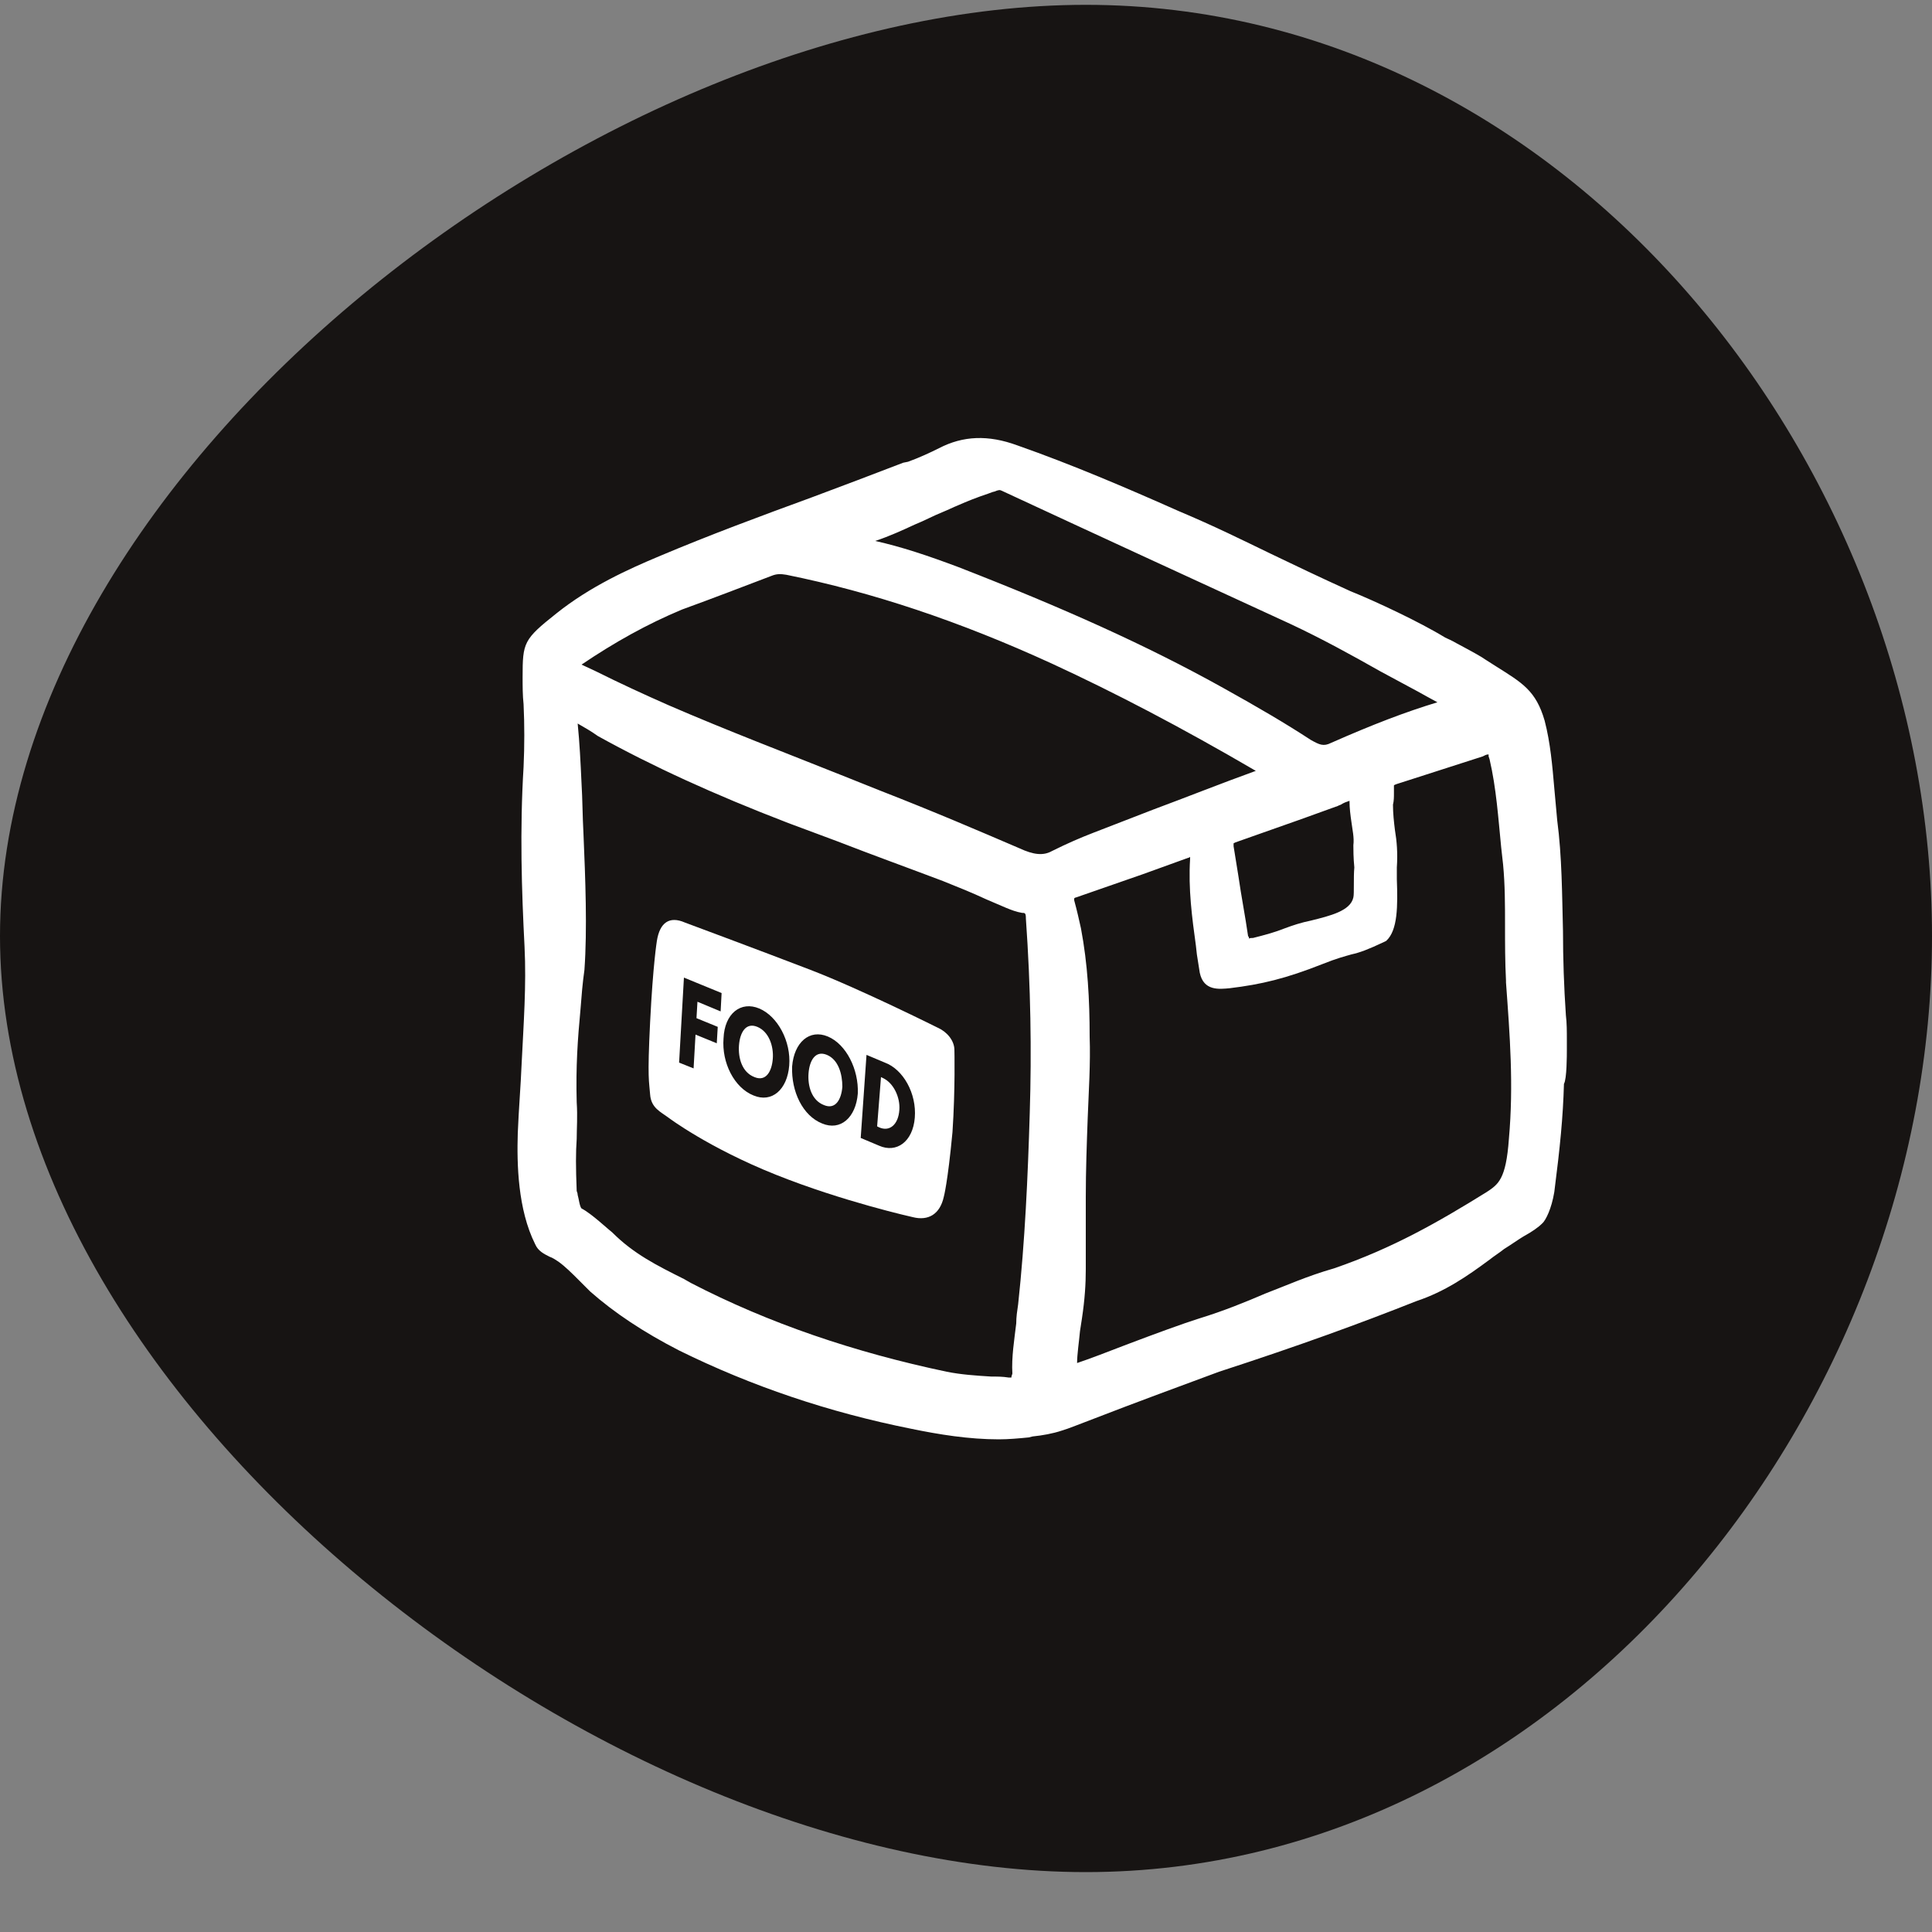 <?xml version="1.0" encoding="utf-8"?>
<!-- Generator: Adobe Illustrator 27.2.0, SVG Export Plug-In . SVG Version: 6.00 Build 0)  -->
<svg version="1.1" id="Layer_2_1_" xmlns="http://www.w3.org/2000/svg" xmlns:xlink="http://www.w3.org/1999/xlink" x="0px" y="0px"
	 viewBox="0 0 200 200" style="enable-background:new 0 0 200 200;" xml:space="preserve">
<rect x="0" y="0" width="200" height="200" fill="#808080" stroke="none"/>
<style type="text/css">
	.st0{fill:#171413;}
	.st1{fill:#FFFFFF;}
</style>
<path class="st0" d="M0,96.9C0,48.6,62.4,0.5,112.4,0.5S200,48.6,200,96.9c0,48.5-37.7,96.9-87.6,96.9S0,145.3,0,96.9z"/>
<path class="st1" d="M162.2,108.7v-1.1c0-0.8,0-1.7-0.1-2.5c-0.2-2.9-0.3-5.9-0.3-8.7c-0.1-3.8-0.1-7.7-0.6-11.5
	c-0.1-1.1-0.2-2.2-0.3-3.3c-0.2-2.3-0.4-4.7-1-7c-0.9-3.1-2.3-3.9-5-5.6l-1.1-0.7c-0.4-0.3-1.5-0.9-3-1.7c-0.5-0.3-1-0.5-1.2-0.6
	c-2.6-1.6-7.3-3.8-9.8-4.8c-3.3-1.5-5.8-2.7-8.3-3.9c-2.9-1.4-5.7-2.8-9.5-4.4c-5.4-2.4-11-4.8-16.7-6.8c-3-1.1-5.6-1-8.1,0.3
	c-1,0.5-2.1,1-3.2,1.4l-0.5,0.1c-3.1,1.2-6.3,2.4-9.5,3.6c-5.2,1.9-10.6,3.9-15.8,6.1c-3.1,1.3-7.1,3.1-10.6,5.9
	c-3.4,2.7-3.5,3-3.5,6.6c0,0.9,0,1.9,0.1,2.8c0.1,2.1,0.1,4.3,0,6.5C53.8,85.9,54,92.2,54.3,98c0.2,4-0.1,8-0.3,12.1
	c-0.1,2.4-0.3,4.7-0.4,7.2c-0.1,3.2,0,7.9,1.8,11.5c0.3,0.7,0.9,1,1.5,1.3c0.3,0.1,0.6,0.3,0.9,0.5c0.7,0.5,1.4,1.2,2.1,1.9
	c0.4,0.4,0.8,0.8,1.2,1.2c2.5,2.2,5.5,4.2,9.2,6.1c7.5,3.7,15.5,6.4,24,8.1c2.9,0.6,6,1.1,9.1,1.1c1,0,2.1-0.1,3.1-0.2l0.4-0.1
	c1-0.1,2.1-0.3,3-0.6c0.7-0.2,1.9-0.7,3.5-1.3c3.6-1.4,9-3.4,12.8-4.8c8.3-2.7,14.6-5,20.4-7.3c3-1,5.3-2.6,7.6-4.3
	c0.5-0.4,1-0.7,1.5-1.1c0.8-0.5,1.5-1,2-1.3c0.9-0.5,1.5-0.9,2-1.4c0.3-0.3,0.9-1.4,1.2-3.2c0.6-4.7,0.9-7.7,1-11.2l0,0
	C162.2,111.7,162.2,109.2,162.2,108.7z M104.7,142.6c-0.1,0-0.2,0-0.3,0c-0.6-0.1-1.2-0.1-1.8-0.1c-1.6-0.1-3.1-0.2-4.6-0.5
	c-9.5-2-18.4-5-26.5-9.2l-0.7-0.4c-2.8-1.4-5.2-2.6-7.4-4.8c-0.4-0.3-2.2-2-3.2-2.5c-0.2-0.2-0.3-1.1-0.4-1.4c0-0.2-0.1-0.4-0.1-0.4
	c-0.1-2.5-0.1-4,0-5.4c0-1.1,0.1-2.3,0-3.8c-0.1-3.7,0.1-6.5,0.4-9.7c0.1-1.3,0.2-2.6,0.4-4c0.3-4.2,0.1-9.4-0.1-14.1
	c-0.1-1.8-0.1-3.6-0.2-5.2c-0.1-2.2-0.2-4.2-0.4-6.2v0c0.7,0.4,1.4,0.8,2.1,1.3c5.6,3.1,11.9,6,19.7,9l5.1,1.9
	c3.6,1.4,7.2,2.7,10.9,4.1c1.5,0.6,3,1.2,4.5,1.9l2.1,0.9c0.5,0.2,1,0.4,1.6,0.5c0.3,0,0.4,0,0.4,0.6c0.5,7.1,0.6,13.7,0.4,20.1
	c-0.2,6.7-0.5,13.3-1.2,19.8c-0.1,0.7-0.2,1.3-0.2,2c-0.2,1.7-0.5,3.5-0.4,5.2C104.7,142.5,104.7,142.5,104.7,142.6z M79.9,59.6
	c0.5-0.2,0.9-0.2,1.5-0.1c8.9,1.8,17.9,4.8,27.5,9.2c6.5,3,13.4,6.6,21.1,11.1h0.1H130c-3.6,1.3-7.1,2.7-10.6,4
	c-2.1,0.8-4.1,1.6-6.2,2.4c-1.3,0.5-2.7,1.1-4.3,1.9c-0.9,0.5-1.9,0.4-3.4-0.3c-4.2-1.8-8.6-3.7-14.5-6l-3.5-1.4
	c-6-2.4-12.3-4.8-18.3-7.4c-2.5-1.1-5.1-2.3-7.5-3.5l-1.5-0.7c3.4-2.3,6.8-4.2,10.4-5.7C73.9,61.9,77,60.7,79.9,59.6z M102.9,50.9
	c0.5-0.2,0.6-0.2,0.8-0.1c9.9,4.6,19.9,9.2,29.9,13.8c3.2,1.5,6.3,3.2,9.3,4.9c1.3,0.7,2.6,1.4,3.9,2.1l0.9,0.5
	c0.4,0.2,0.7,0.4,1.1,0.6c-3.3,1-6.7,2.3-11,4.2c-0.8,0.4-1.2,0.2-2.1-0.3c-2.6-1.7-5.5-3.4-9.1-5.4c-7.9-4.4-16.6-8.3-27.4-12.5
	c-3.2-1.2-5.9-2.1-8.6-2.7c1.5-0.5,2.8-1.1,4.1-1.7c1-0.4,1.9-0.9,2.9-1.3c0.5-0.2,1.1-0.5,1.6-0.7c0.9-0.4,1.9-0.8,3.1-1.2
	C102.6,51,102.8,50.9,102.9,50.9z M140.1,92.9c-0.3,1.4-2.4,1.9-4.4,2.4c-1,0.2-1.9,0.5-2.7,0.8c-1,0.4-2.1,0.7-3.3,1
	c-0.2,0-0.4,0-0.4,0.1c0-0.1,0-0.2-0.1-0.3c-0.3-2.1-0.7-4.1-1-6.2l-0.5-3.1c0-0.2,0-0.3,0-0.3s0,0,0.2-0.1c2.3-0.8,4.5-1.6,6.8-2.4
	l3.6-1.3c0.1,0,0.2-0.1,0.5-0.2c0.3-0.2,0.6-0.3,0.9-0.4c0,0.8,0.1,1.5,0.2,2.2c0.1,0.8,0.3,1.6,0.2,2.4c0,0.4,0,1.3,0.1,2.3
	C140.1,90.8,140.2,92.5,140.1,92.9z M111.8,137.8l0.2-1.3c0.3-2,0.4-3.6,0.4-5.1v-1.5c0-2,0-4,0-6c0-2.7,0.1-5.5,0.2-8.2
	s0.3-5.6,0.2-8.4c0-3.8-0.2-7.5-0.9-11.2c-0.2-0.9-0.4-1.8-0.7-2.9c0-0.1,0-0.2,0-0.2s0.1-0.1,0.2-0.1c2.3-0.8,4.6-1.6,6.9-2.4
	l4.7-1.7c0,0,0.1,0,0.2-0.1c0,0.1,0,0.1,0,0.2c-0.2,3.1,0.2,6.1,0.6,9l0.1,0.9c0.1,0.6,0.2,1.3,0.3,1.9c0.4,1.9,2,1.7,3.1,1.6
	c3.3-0.4,5.8-1,9.6-2.5c1.5-0.6,2.3-0.8,3-1c0.9-0.2,1.7-0.5,3.4-1.3l0.2-0.1c1.2-1.1,1.2-3.6,1.1-6.4c0-0.5,0-1,0-1.2
	c0.1-1.5,0-2.7-0.2-3.9c-0.1-0.8-0.2-1.7-0.2-2.6c0.1-0.4,0.1-0.8,0.1-1.2c0-0.4,0-0.8,0-0.8c0.1-0.1,0.5-0.2,0.8-0.3
	c2.8-0.9,5.6-1.8,8.4-2.7l0.2-0.1c0.2-0.1,0.3-0.1,0.4-0.1c0,0.1,0,0.2,0,0.2l0.1,0.3c0.7,3,0.9,6.1,1.2,9.1l0.2,1.8
	c0.2,2.1,0.2,4.2,0.2,6.3c0,1.8,0,3.8,0.1,5.7v0.2c0.4,5.5,0.8,10.6,0.3,16.2c-0.3,4.2-1.1,4.7-2.3,5.5c-5,3.1-9.7,5.8-15.8,7.9
	c-2.8,0.8-5,1.8-7.1,2.6c-2.1,0.9-4.3,1.8-6.9,2.6c-1.6,0.5-4.6,1.6-7.5,2.7c-1.8,0.7-3.9,1.5-5.1,1.9
	C111.5,140.2,111.7,138.9,111.8,137.8z"/>
<g>
	<path class="st1" d="M85.6,109.2c-1.2-0.5-1.8,0.6-1.9,1.9s0.3,2.8,1.6,3.3c1.2,0.5,1.8-0.6,1.9-1.9
		C87.2,111.2,86.8,109.7,85.6,109.2z"/>
	<path class="st1" d="M91.4,111.6l-0.2-0.1l-0.4,5.1l0.2,0.1c1.1,0.5,2-0.3,2.1-1.8C93.2,113.6,92.5,112.1,91.4,111.6z"/>
	<path class="st1" d="M78.4,106.3c-1.2-0.5-1.8,0.6-1.9,1.9s0.3,2.8,1.6,3.3c1.2,0.5,1.8-0.6,1.9-1.9
		C80.1,108.3,79.6,106.8,78.4,106.3z"/>
	<path class="st1" d="M98.8,108.7c0-1-0.8-1.9-1.7-2.3c0,0-8-4-13.2-6s-13-4.9-13-4.9c-1.6-0.7-2.6,0-2.9,1.9c0,0-0.4,2.4-0.7,8.4
		c-0.3,6-0.1,6.1,0,7.5s1.1,1.8,1.9,2.4c0,0,4.1,3.1,11.1,5.9c7,2.8,14.2,4.4,14.2,4.4c1.6,0.4,2.8-0.3,3.2-2.1c0,0,0.4-1.4,0.9-6.7
		C98.9,112.7,98.8,108.7,98.8,108.7z M74.6,104.7l-2.4-1l-0.1,1.7l2.2,0.9l-0.1,1.7l-2.2-0.9l-0.2,3.5l-1.5-0.6l0.5-8.8l3.9,1.6
		L74.6,104.7z M78,113.4c-2-0.8-3.3-3.4-3.1-5.9c0.1-2.6,1.8-3.9,3.7-3.1c1.9,0.8,3.3,3.4,3.1,5.9C81.5,112.8,79.9,114.2,78,113.4z
		 M85.1,116.3c-2-0.8-3.2-3.3-3.1-5.9c0.2-2.5,1.8-3.9,3.7-3.1c1.9,0.8,3.2,3.4,3.1,5.9C88.6,115.7,87,117.1,85.1,116.3z
		 M94.7,115.7c-0.2,2.5-1.9,3.7-3.7,2.9l-1.9-0.8l0.6-8.6l1.9,0.8C93.5,110.7,94.9,113.2,94.7,115.7z"/>
</g>
</svg>
